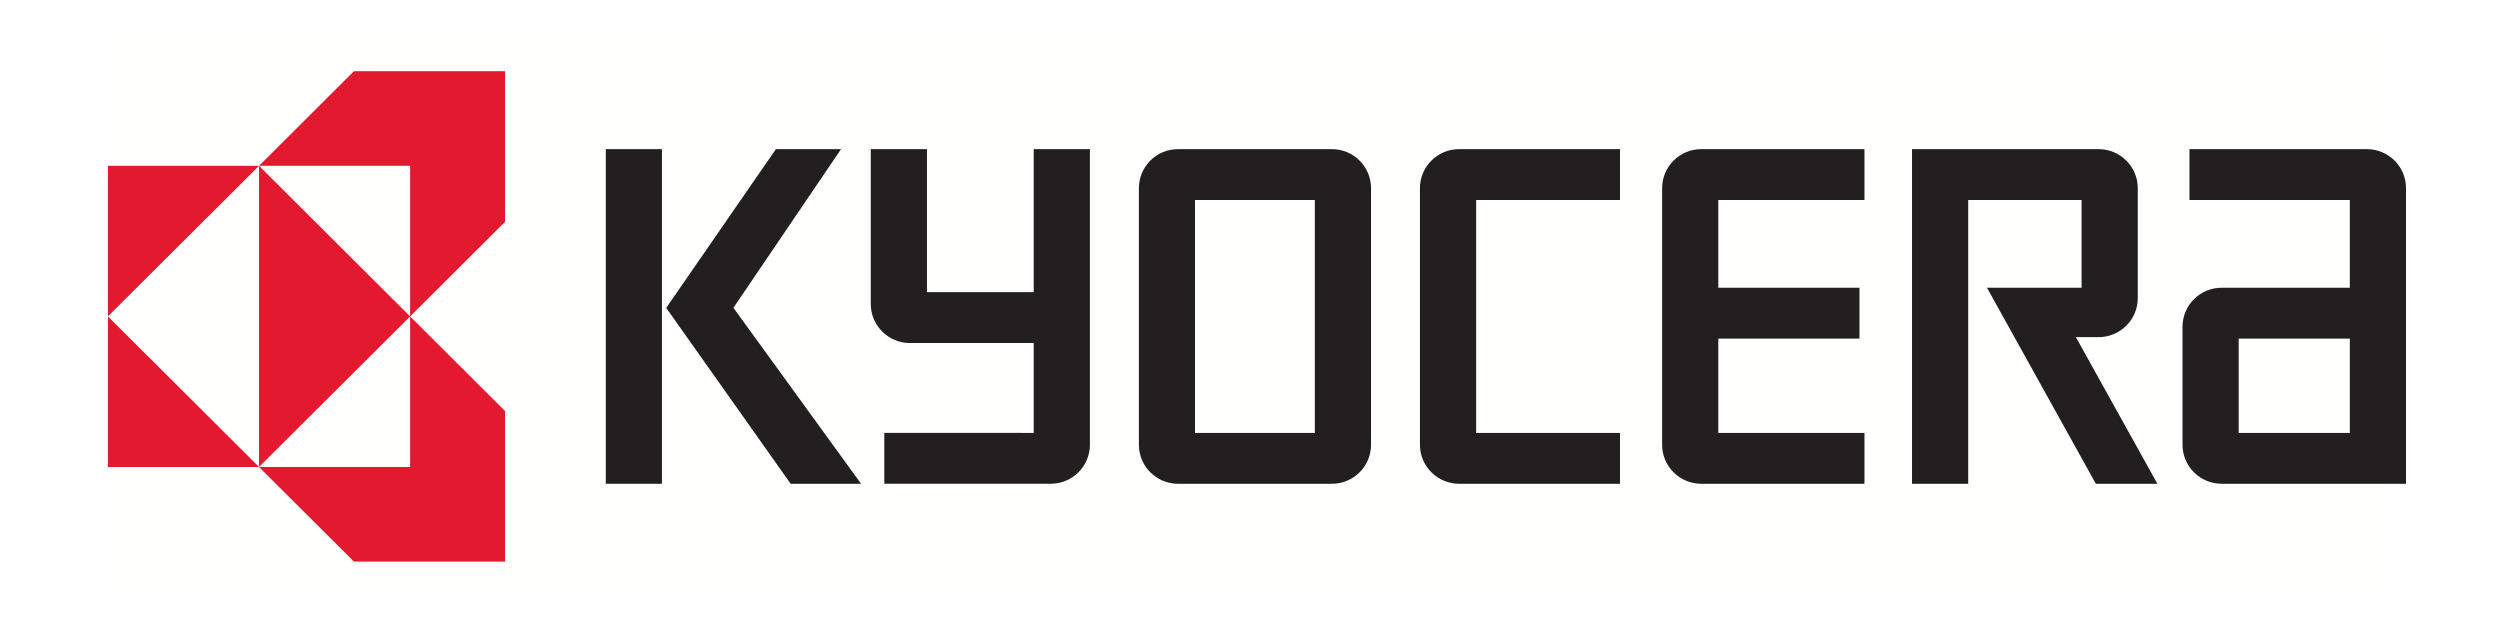 <?xml version="1.0" encoding="UTF-8" standalone="no" ?>
<!DOCTYPE svg PUBLIC "-//W3C//DTD SVG 1.1//EN" "http://www.w3.org/Graphics/SVG/1.1/DTD/svg11.dtd">
<svg xmlns="http://www.w3.org/2000/svg" xmlns:xlink="http://www.w3.org/1999/xlink" version="1.1" width="1380" height="350" viewBox="0 0 1380 350" xml:space="preserve">
<rect x="0" y="0" width="1380" height="350" fill="#333333" stroke="none"/>
<desc>Created with Fabric.js 3.6.3</desc>
<defs>
</defs>
<g transform="matrix(0.87 0 0 0.87 -120.4 -251.88)"  >
<rect style="stroke: none; stroke-width: 1; stroke-dasharray: none; stroke-linecap: butt; stroke-dashoffset: 0; stroke-linejoin: miter; stroke-miterlimit: 4; fill: rgb(255,255,255); fill-opacity: 0; fill-rule: nonzero; opacity: 1;"  x="-50" y="-50" rx="0" ry="0" width="100" height="100" />
</g>
<g transform="matrix(1 0 0 1 -288 -401)"  >
<rect style="stroke: none; stroke-width: 1; stroke-dasharray: none; stroke-linecap: butt; stroke-dashoffset: 0; stroke-linejoin: miter; stroke-miterlimit: 4; fill: rgb(255,255,255); fill-opacity: 0; fill-rule: nonzero; opacity: 1;"  x="-50" y="-50" rx="0" ry="0" width="100" height="100" />
</g>
<g transform="matrix(1.16 0 0 1.16 -178.24 -499.16)"  >
<rect style="stroke: none; stroke-width: 1; stroke-dasharray: none; stroke-linecap: butt; stroke-dashoffset: 0; stroke-linejoin: miter; stroke-miterlimit: 4; fill: rgb(255,255,255); fill-opacity: 0; fill-rule: nonzero; opacity: 1;"  x="-50" y="-50" rx="0" ry="0" width="100" height="100" />
</g>
<g transform="matrix(1 0 0 1 -289 -401)"  >
<rect style="stroke: none; stroke-width: 1; stroke-dasharray: none; stroke-linecap: butt; stroke-dashoffset: 0; stroke-linejoin: miter; stroke-miterlimit: 4; fill: rgb(255,255,255); fill-opacity: 0; fill-rule: nonzero; opacity: 1;"  x="-50" y="-50" rx="0" ry="0" width="100" height="100" />
</g>
<g transform="matrix(0.76 0 0 0.76 78.09 68.49)"  >
<rect style="stroke: none; stroke-width: 0; stroke-dasharray: none; stroke-linecap: butt; stroke-dashoffset: 0; stroke-linejoin: miter; stroke-miterlimit: 4; fill: rgb(0,0,0); fill-rule: nonzero; opacity: 1; visibility: hidden;"  x="-50" y="-50" rx="0" ry="0" width="100" height="100" />
</g>
<g transform="matrix(1 0 0 1 -289 -401)"  >
<rect style="stroke: none; stroke-width: 1; stroke-dasharray: none; stroke-linecap: butt; stroke-dashoffset: 0; stroke-linejoin: miter; stroke-miterlimit: 4; fill: rgb(255,255,255); fill-opacity: 0; fill-rule: nonzero; opacity: 1;"  x="-50" y="-50" rx="0" ry="0" width="100" height="100" />
</g>
<g transform="matrix(13.72 0 0 3.42 688 174.99)"  >
<polygon style="stroke: rgb(255,255,255); stroke-width: 8; stroke-dasharray: none; stroke-linecap: butt; stroke-dashoffset: 0; stroke-linejoin: miter; stroke-miterlimit: 4; fill: rgb(255,255,253); fill-rule: nonzero; opacity: 1;" vector-effect="non-scaling-stroke"  points="-50,-50 -50,50 50,50 50,-50 " />
</g>
<g transform="matrix(0.77 0 0 0.77 -222.57 -307.73)"  >
<rect style="stroke: none; stroke-width: 1; stroke-dasharray: none; stroke-linecap: butt; stroke-dashoffset: 0; stroke-linejoin: miter; stroke-miterlimit: 4; fill: rgb(255,255,255); fill-opacity: 0; fill-rule: nonzero; opacity: 1;"  x="-50" y="-50" rx="0" ry="0" width="100" height="100" />
</g>
<g transform="matrix(1.46 0 0 1.46 -421.94 -585.46)"  >
<rect style="stroke: none; stroke-width: 1; stroke-dasharray: none; stroke-linecap: butt; stroke-dashoffset: 0; stroke-linejoin: miter; stroke-miterlimit: 4; fill: rgb(255,255,255); fill-opacity: 0; fill-rule: nonzero; opacity: 1;"  x="-50" y="-50" rx="0" ry="0" width="100" height="100" />
</g>
<g transform="matrix(1.79 0 0 1.79 693.84 174.66)"  >
<g style=""   >
		<g transform="matrix(1 0 0 1 -293.1 0)" id="path3435"  >
<path style="stroke: none; stroke-width: 1; stroke-dasharray: none; stroke-linecap: butt; stroke-dashoffset: 0; stroke-linejoin: miter; stroke-miterlimit: 4; fill: rgb(227,26,47); fill-rule: nonzero; opacity: 1;"  transform=" translate(-71.58, 222.59)" d="M 86.219 -298.219 L 56.938 -269.031 L 103.531 -269.031 L 103.531 -222.594 L 132.812 -251.781 L 132.812 -298.219 L 86.219 -298.219 z M 103.531 -222.594 L 103.531 -176.156 L 56.938 -176.156 L 86.219 -146.969 L 132.812 -146.969 L 132.812 -193.406 L 103.531 -222.594 z M 103.531 -222.594 L 56.938 -269.031 L 56.938 -176.156 L 103.531 -222.594 z M 56.938 -176.156 L 10.344 -222.594 L 10.344 -176.156 L 56.938 -176.156 z M 10.344 -222.594 L 56.938 -269.031 L 10.344 -269.031 L 10.344 -222.594 z" stroke-linecap="round" />
</g>
		<g transform="matrix(1 0 0 1 -192.14 0.01)" id="path3445"  >
<path style="stroke: none; stroke-width: 1; stroke-dasharray: none; stroke-linecap: butt; stroke-dashoffset: 0; stroke-linejoin: miter; stroke-miterlimit: 4; fill: rgb(35,31,32); fill-rule: nonzero; opacity: 1;"  transform=" translate(-198.99, -22.72)" d="M 190.33 -28.874 L 207.642 -28.874 L 207.642 74.321 L 190.33 74.321 L 190.33 -28.874" stroke-linecap="round" />
</g>
		<g transform="matrix(1 0 0 1 -152.13 0.01)" id="path3447"  >
<path style="stroke: none; stroke-width: 1; stroke-dasharray: none; stroke-linecap: butt; stroke-dashoffset: 0; stroke-linejoin: miter; stroke-miterlimit: 4; fill: rgb(35,31,32); fill-rule: nonzero; opacity: 1;"  transform=" translate(-238.99, -22.72)" d="M 229.672 20.054 L 262.858 -28.874 L 242.766 -28.874 L 208.946 20.081 L 247.326 74.321 L 269.039 74.321 L 229.672 20.054" stroke-linecap="round" />
</g>
		<g transform="matrix(1 0 0 1 319.88 0.01)" id="path3449"  >
<path style="stroke: none; stroke-width: 1; stroke-dasharray: none; stroke-linecap: butt; stroke-dashoffset: 0; stroke-linejoin: miter; stroke-miterlimit: 4; fill: rgb(35,31,32); fill-rule: nonzero; opacity: 1;"  transform=" translate(-711, -22.72)" d="M 688.625 74.321 L 745.462 74.321 L 745.462 -16.838 C 745.462 -23.491 740.062 -28.874 733.393 -28.874 L 678.689 -28.874 L 678.689 -13.19 L 728.138 -13.19 L 728.138 13.864 L 688.625 13.865 C 681.944 13.865 676.543 19.253 676.543 25.905 L 676.543 62.279 C 676.543 68.93 681.956 74.321 688.625 74.321 z M 693.868 29.551 L 728.138 29.551 L 728.138 58.634 L 693.868 58.634 L 693.868 29.551" stroke-linecap="round" />
</g>
		<g transform="matrix(1 0 0 1 239.84 0.01)" id="path3451"  >
<path style="stroke: none; stroke-width: 1; stroke-dasharray: none; stroke-linecap: butt; stroke-dashoffset: 0; stroke-linejoin: miter; stroke-miterlimit: 4; fill: rgb(35,31,32); fill-rule: nonzero; opacity: 1;"  transform=" translate(-630.96, -22.72)" d="M 650.661 -28.874 C 657.329 -28.874 662.742 -23.491 662.742 -16.838 L 662.742 17.066 C 662.742 23.714 657.329 29.103 650.661 29.103 C 650.661 29.103 645.772 29.103 643.663 29.103 L 668.802 74.321 L 649.819 74.321 L 616.244 13.864 C 616.244 13.864 643.65 13.864 645.418 13.864 L 645.418 -13.19 L 610.453 -13.19 L 610.453 74.321 L 593.128 74.321 L 593.128 -28.874 L 650.661 -28.874" stroke-linecap="round" />
</g>
		<g transform="matrix(1 0 0 1 156.14 0.01)" id="path3453"  >
<path style="stroke: none; stroke-width: 1; stroke-dasharray: none; stroke-linecap: butt; stroke-dashoffset: 0; stroke-linejoin: miter; stroke-miterlimit: 4; fill: rgb(35,31,32); fill-rule: nonzero; opacity: 1;"  transform=" translate(-547.26, -22.72)" d="M 516.065 -16.839 C 516.065 -23.491 521.466 -28.874 528.135 -28.874 L 578.462 -28.874 L 578.462 -13.19 L 533.389 -13.19 L 533.389 13.864 L 576.926 13.864 L 576.926 29.551 L 533.389 29.551 L 533.389 58.634 L 578.462 58.634 L 578.462 74.321 L 528.135 74.321 C 521.466 74.321 516.065 68.93 516.065 62.279 L 516.065 -16.839" stroke-linecap="round" />
</g>
		<g transform="matrix(1 0 0 1 81.1 0.01)" id="path3455"  >
<path style="stroke: none; stroke-width: 1; stroke-dasharray: none; stroke-linecap: butt; stroke-dashoffset: 0; stroke-linejoin: miter; stroke-miterlimit: 4; fill: rgb(35,31,32); fill-rule: nonzero; opacity: 1;"  transform=" translate(-472.22, -22.72)" d="M 441.379 -16.839 C 441.379 -23.491 446.793 -28.874 453.461 -28.874 L 503.069 -28.874 L 503.069 -13.19 L 458.716 -13.19 L 458.716 58.634 L 503.069 58.634 L 503.069 74.321 L 453.461 74.321 C 446.793 74.321 441.379 68.93 441.379 62.279 L 441.379 -16.839" stroke-linecap="round" />
</g>
		<g transform="matrix(1 0 0 1 -0.62 0.01)" id="path3457"  >
<path style="stroke: none; stroke-width: 1; stroke-dasharray: none; stroke-linecap: butt; stroke-dashoffset: 0; stroke-linejoin: miter; stroke-miterlimit: 4; fill: rgb(35,31,32); fill-rule: nonzero; opacity: 1;"  transform=" translate(-390.5, -22.72)" d="M 354.709 -16.838 C 354.709 -23.491 360.11 -28.874 366.779 -28.874 L 414.229 -28.874 C 420.898 -28.874 426.298 -23.491 426.298 -16.837 L 426.298 62.282 C 426.298 68.93 420.898 74.321 414.217 74.321 L 366.779 74.321 C 360.11 74.321 354.709 68.93 354.709 62.279 L 354.709 -16.838 z M 372.021 58.634 L 408.974 58.634 L 408.974 -13.19 L 372.021 -13.19 L 372.021 58.634" stroke-linecap="round" />
</g>
		<g transform="matrix(1 0 0 1 -85.3 0.01)" id="path3459"  >
<path style="stroke: none; stroke-width: 1; stroke-dasharray: none; stroke-linecap: butt; stroke-dashoffset: 0; stroke-linejoin: miter; stroke-miterlimit: 4; fill: rgb(35,31,32); fill-rule: nonzero; opacity: 1;"  transform=" translate(-305.83, -22.73)" d="M 272.038 18.884 L 272.038 -28.874 L 289.362 -28.874 C 289.362 -28.874 289.362 13.43 289.362 15.242 L 322.292 15.242 L 322.292 -28.874 L 339.616 -28.874 L 339.616 62.282 C 339.616 68.93 334.203 74.321 327.534 74.321 L 276.208 74.325 L 276.208 58.634 C 276.208 58.634 320.475 58.643 322.292 58.643 L 322.292 30.925 C 320.487 30.925 284.108 30.925 284.108 30.925 C 277.439 30.925 272.038 25.534 272.038 18.884" stroke-linecap="round" />
</g>
</g>
</g>
</svg>